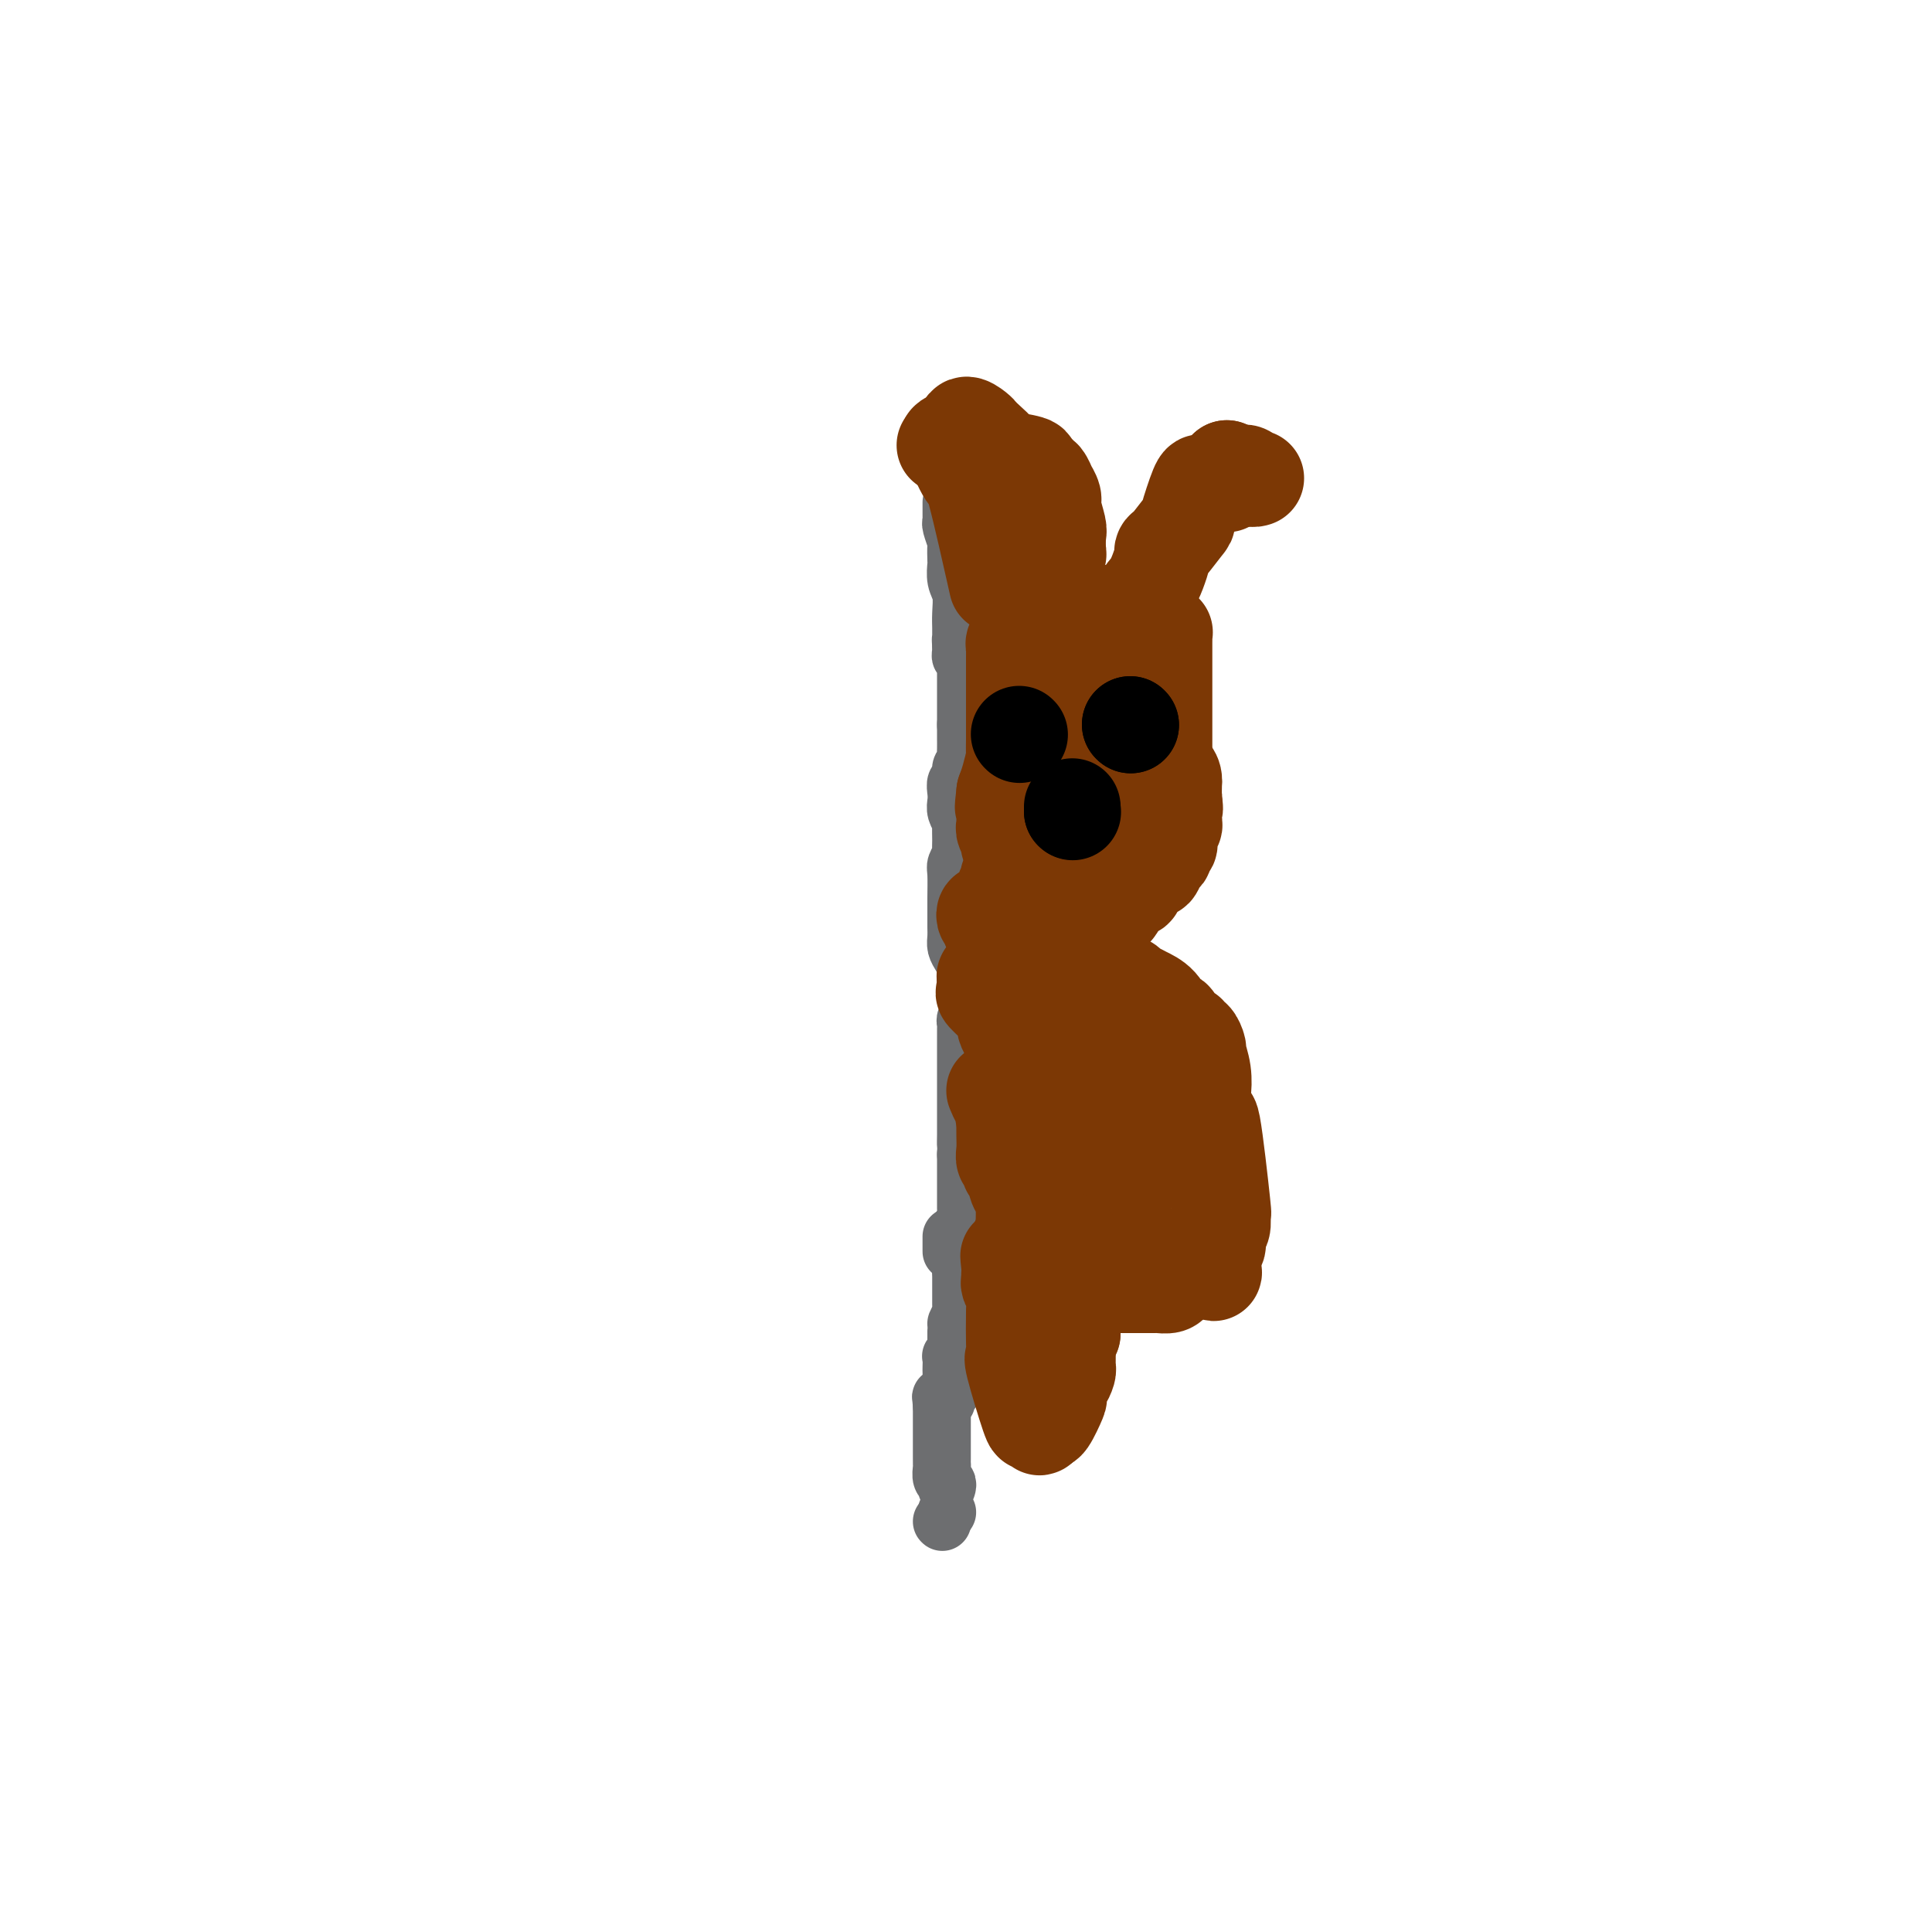 <svg viewBox='0 0 400 400' version='1.1' xmlns='http://www.w3.org/2000/svg' xmlns:xlink='http://www.w3.org/1999/xlink'><g fill='none' stroke='#6D6E70' stroke-width='12' stroke-linecap='round' stroke-linejoin='round'><path d='M195,315c0.000,0.000 0.100,0.100 0.1,0.1'/><path d='M197,259c0.000,0.091 0.000,0.182 0,0c0.000,-0.182 0.000,-0.636 0,-1c0.000,-0.364 0.000,-0.636 0,-1c0.000,-0.364 0.000,-0.818 0,-1c-0.000,-0.182 0.000,-0.091 0,0'/><path d='M196,313c0.000,0.000 0.100,0.100 0.1,0.1'/><path d='M196,308c0.113,-0.364 0.226,-0.727 0,-1c-0.226,-0.273 -0.793,-0.454 -1,-1c-0.207,-0.546 -0.056,-1.456 0,-2c0.056,-0.544 0.015,-0.723 0,-1c-0.015,-0.277 -0.004,-0.653 0,-1c0.004,-0.347 0.001,-0.667 0,-1c-0.001,-0.333 -0.000,-0.681 0,-1c0.000,-0.319 0.000,-0.610 0,-1c-0.000,-0.390 -0.000,-0.878 0,-1c0.000,-0.122 0.000,0.122 0,0c-0.000,-0.122 -0.000,-0.610 0,-1c0.000,-0.390 0.000,-0.682 0,-1c-0.000,-0.318 -0.000,-0.663 0,-1c0.000,-0.337 0.000,-0.668 0,-1c-0.000,-0.332 -0.000,-0.666 0,-1c0.000,-0.334 0.000,-0.667 0,-1c-0.000,-0.333 -0.000,-0.667 0,-1'/><path d='M195,291c-0.220,-2.890 -0.269,-1.613 0,-1c0.269,0.613 0.857,0.564 1,0c0.143,-0.564 -0.158,-1.643 0,-2c0.158,-0.357 0.774,0.008 1,0c0.226,-0.008 0.061,-0.388 0,-1c-0.061,-0.612 -0.017,-1.457 0,-2c0.017,-0.543 0.008,-0.786 0,-1c-0.008,-0.214 -0.016,-0.400 0,-1c0.016,-0.600 0.057,-1.614 0,-2c-0.057,-0.386 -0.211,-0.145 0,0c0.211,0.145 0.789,0.194 1,0c0.211,-0.194 0.057,-0.629 0,-1c-0.057,-0.371 -0.015,-0.677 0,-1c0.015,-0.323 0.004,-0.664 0,-1c-0.004,-0.336 -0.001,-0.667 0,-1c0.001,-0.333 0.001,-0.666 0,-1'/><path d='M198,276c0.403,-2.649 -0.088,-1.770 0,-2c0.088,-0.230 0.756,-1.567 1,-2c0.244,-0.433 0.065,0.038 0,0c-0.065,-0.038 -0.018,-0.584 0,-1c0.018,-0.416 0.005,-0.703 0,-1c-0.005,-0.297 -0.001,-0.604 0,-1c0.001,-0.396 0.000,-0.880 0,-1c-0.000,-0.120 -0.000,0.122 0,0c0.000,-0.122 0.000,-0.610 0,-1c-0.000,-0.390 -0.000,-0.682 0,-1c0.000,-0.318 0.000,-0.663 0,-1c-0.000,-0.337 -0.000,-0.668 0,-1c0.000,-0.332 0.000,-0.666 0,-1'/><path d='M199,263c0.155,-1.959 0.041,-0.356 0,0c-0.041,0.356 -0.011,-0.535 0,-1c0.011,-0.465 0.003,-0.506 0,-1c-0.003,-0.494 -0.001,-1.443 0,-2c0.001,-0.557 0.001,-0.723 0,-1c-0.001,-0.277 -0.001,-0.666 0,-1c0.001,-0.334 0.004,-0.614 0,-1c-0.004,-0.386 -0.015,-0.877 0,-1c0.015,-0.123 0.057,0.122 0,0c-0.057,-0.122 -0.211,-0.611 0,-1c0.211,-0.389 0.789,-0.677 1,-1c0.211,-0.323 0.057,-0.682 0,-1c-0.057,-0.318 -0.015,-0.594 0,-1c0.015,-0.406 0.004,-0.942 0,-1c-0.004,-0.058 -0.001,0.364 0,0c0.001,-0.364 0.000,-1.512 0,-2c-0.000,-0.488 -0.000,-0.317 0,-1c0.000,-0.683 0.000,-2.220 0,-3c-0.000,-0.780 -0.000,-0.803 0,-1c0.000,-0.197 0.000,-0.568 0,-1c-0.000,-0.432 -0.000,-0.924 0,-1c0.000,-0.076 0.000,0.264 0,0c-0.000,-0.264 -0.000,-1.132 0,-2'/><path d='M200,239c0.155,-4.056 0.041,-2.196 0,-2c-0.041,0.196 -0.011,-1.271 0,-2c0.011,-0.729 0.003,-0.720 0,-1c-0.003,-0.280 -0.001,-0.849 0,-1c0.001,-0.151 0.000,0.115 0,0c-0.000,-0.115 -0.000,-0.611 0,-1c0.000,-0.389 0.000,-0.671 0,-1c-0.000,-0.329 -0.000,-0.704 0,-1c0.000,-0.296 0.000,-0.512 0,-1c-0.000,-0.488 -0.000,-1.247 0,-2c0.000,-0.753 -0.000,-1.502 0,-2c0.000,-0.498 0.000,-0.747 0,-1c-0.000,-0.253 -0.000,-0.510 0,-1c0.000,-0.490 0.000,-1.211 0,-2c-0.000,-0.789 -0.000,-1.644 0,-2c0.000,-0.356 0.000,-0.214 0,-1c-0.000,-0.786 -0.001,-2.502 0,-3c0.001,-0.498 0.004,0.221 0,0c-0.004,-0.221 -0.015,-1.383 0,-2c0.015,-0.617 0.057,-0.689 0,-1c-0.057,-0.311 -0.211,-0.860 0,-1c0.211,-0.140 0.789,0.130 1,0c0.211,-0.130 0.056,-0.661 0,-1c-0.056,-0.339 -0.014,-0.486 0,-1c0.014,-0.514 0.001,-1.395 0,-2c-0.001,-0.605 0.010,-0.935 0,-1c-0.010,-0.065 -0.041,0.136 0,0c0.041,-0.136 0.155,-0.610 0,-1c-0.155,-0.390 -0.577,-0.695 -1,-1'/><path d='M200,204c-0.001,-5.881 -0.003,-3.084 0,-2c0.003,1.084 0.011,0.456 0,0c-0.011,-0.456 -0.041,-0.741 0,-1c0.041,-0.259 0.155,-0.492 0,-1c-0.155,-0.508 -0.577,-1.290 -1,-2c-0.423,-0.710 -0.845,-1.350 -1,-2c-0.155,-0.650 -0.041,-1.312 0,-2c0.041,-0.688 0.010,-1.402 0,-2c-0.010,-0.598 0.001,-1.081 0,-2c-0.001,-0.919 -0.014,-2.273 0,-4c0.014,-1.727 0.056,-3.826 0,-5c-0.056,-1.174 -0.212,-1.421 0,-2c0.212,-0.579 0.790,-1.488 1,-2c0.210,-0.512 0.053,-0.626 0,-1c-0.053,-0.374 -0.000,-1.006 0,-2c0.000,-0.994 -0.052,-2.349 0,-3c0.052,-0.651 0.209,-0.598 0,-1c-0.209,-0.402 -0.784,-1.258 -1,-2c-0.216,-0.742 -0.073,-1.368 0,-2c0.073,-0.632 0.076,-1.269 0,-2c-0.076,-0.731 -0.231,-1.557 0,-2c0.231,-0.443 0.846,-0.502 1,-1c0.154,-0.498 -0.155,-1.434 0,-2c0.155,-0.566 0.774,-0.763 1,-1c0.226,-0.237 0.061,-0.515 0,-1c-0.061,-0.485 -0.016,-1.177 0,-2c0.016,-0.823 0.004,-1.777 0,-2c-0.004,-0.223 -0.001,0.286 0,0c0.001,-0.286 0.000,-1.367 0,-2c-0.000,-0.633 -0.000,-0.816 0,-1'/><path d='M200,150c0.000,-8.593 0.000,-3.076 0,-1c-0.000,2.076 -0.000,0.710 0,0c0.000,-0.710 0.000,-0.764 0,-1c-0.000,-0.236 -0.000,-0.655 0,-1c0.000,-0.345 0.000,-0.617 0,-1c-0.000,-0.383 -0.000,-0.876 0,-1c0.000,-0.124 0.000,0.122 0,0c-0.000,-0.122 -0.000,-0.611 0,-1c0.000,-0.389 0.000,-0.677 0,-1c-0.000,-0.323 -0.000,-0.682 0,-1c0.000,-0.318 0.000,-0.596 0,-1c-0.000,-0.404 -0.000,-0.935 0,-1c0.000,-0.065 0.001,0.336 0,0c-0.001,-0.336 -0.004,-1.410 0,-2c0.004,-0.590 0.015,-0.697 0,-1c-0.015,-0.303 -0.057,-0.802 0,-1c0.057,-0.198 0.211,-0.094 0,0c-0.211,0.094 -0.788,0.179 -1,0c-0.212,-0.179 -0.061,-0.623 0,-1c0.061,-0.377 0.030,-0.689 0,-1'/><path d='M199,134c-0.154,-2.664 -0.040,-1.326 0,-1c0.040,0.326 0.007,-0.362 0,-1c-0.007,-0.638 0.012,-1.226 0,-2c-0.012,-0.774 -0.056,-1.735 0,-3c0.056,-1.265 0.211,-2.833 0,-4c-0.211,-1.167 -0.788,-1.932 -1,-3c-0.212,-1.068 -0.061,-2.440 0,-3c0.061,-0.560 0.030,-0.307 0,-1c-0.030,-0.693 -0.061,-2.331 0,-3c0.061,-0.669 0.212,-0.369 0,-1c-0.212,-0.631 -0.789,-2.192 -1,-3c-0.211,-0.808 -0.057,-0.861 0,-1c0.057,-0.139 0.015,-0.363 0,-1c-0.015,-0.637 -0.004,-1.686 0,-2c0.004,-0.314 0.001,0.108 0,0c-0.001,-0.108 -0.000,-0.745 0,-1c0.000,-0.255 0.000,-0.127 0,0'/><path d='M199,96c0.000,0.417 0.000,0.833 0,1c0.000,0.167 0.000,0.083 0,0'/><path d='M199,103c0.000,0.417 0.000,0.833 0,1c0.000,0.167 0.000,0.083 0,0'/></g>
<g fill='none' stroke='#7C3805' stroke-width='20' stroke-linecap='round' stroke-linejoin='round'><path d='M211,200c0.300,-0.002 0.600,-0.005 1,0c0.400,0.005 0.900,0.016 1,0c0.100,-0.016 -0.198,-0.060 0,0c0.198,0.060 0.893,0.223 1,0c0.107,-0.223 -0.375,-0.830 0,-1c0.375,-0.170 1.606,0.099 2,0c0.394,-0.099 -0.049,-0.567 0,-1c0.049,-0.433 0.590,-0.833 1,-1c0.410,-0.167 0.688,-0.101 1,0c0.312,0.101 0.658,0.238 1,0c0.342,-0.238 0.679,-0.852 1,-1c0.321,-0.148 0.625,0.171 1,0c0.375,-0.171 0.822,-0.830 1,-1c0.178,-0.170 0.089,0.150 0,0c-0.089,-0.150 -0.178,-0.771 0,-1c0.178,-0.229 0.622,-0.065 1,0c0.378,0.065 0.689,0.033 1,0'/><path d='M224,194c2.254,-0.869 1.387,-0.041 1,0c-0.387,0.041 -0.296,-0.706 0,-1c0.296,-0.294 0.798,-0.134 1,0c0.202,0.134 0.106,0.244 0,0c-0.106,-0.244 -0.222,-0.840 0,-1c0.222,-0.160 0.780,0.116 1,0c0.220,-0.116 0.100,-0.624 0,-1c-0.100,-0.376 -0.181,-0.621 0,-1c0.181,-0.379 0.623,-0.893 1,-1c0.377,-0.107 0.688,0.192 1,0c0.312,-0.192 0.623,-0.873 1,-1c0.377,-0.127 0.818,0.302 1,0c0.182,-0.302 0.104,-1.335 0,-2c-0.104,-0.665 -0.234,-0.962 0,-1c0.234,-0.038 0.834,0.183 1,0c0.166,-0.183 -0.100,-0.770 0,-1c0.100,-0.230 0.566,-0.103 1,0c0.434,0.103 0.834,0.181 1,0c0.166,-0.181 0.097,-0.622 0,-1c-0.097,-0.378 -0.223,-0.694 0,-1c0.223,-0.306 0.796,-0.602 1,-1c0.204,-0.398 0.040,-0.899 0,-1c-0.040,-0.101 0.046,0.198 0,0c-0.046,-0.198 -0.222,-0.893 0,-1c0.222,-0.107 0.844,0.375 1,0c0.156,-0.375 -0.154,-1.606 0,-2c0.154,-0.394 0.772,0.048 1,0c0.228,-0.048 0.065,-0.585 0,-1c-0.065,-0.415 -0.033,-0.707 0,-1'/><path d='M237,175c0.419,-1.466 -0.032,-0.631 0,-1c0.032,-0.369 0.549,-1.941 1,-3c0.451,-1.059 0.838,-1.603 1,-2c0.162,-0.397 0.100,-0.645 0,-1c-0.100,-0.355 -0.237,-0.816 0,-1c0.237,-0.184 0.847,-0.091 1,0c0.153,0.091 -0.151,0.178 0,0c0.151,-0.178 0.757,-0.622 1,-1c0.243,-0.378 0.121,-0.689 0,-1'/><path d='M241,165c0.619,-1.742 0.166,-1.097 0,-1c-0.166,0.097 -0.044,-0.356 0,-1c0.044,-0.644 0.012,-1.481 0,-3c-0.012,-1.519 -0.003,-3.722 0,-5c0.003,-1.278 0.001,-1.632 0,-3c-0.001,-1.368 -0.000,-3.752 0,-5c0.000,-1.248 0.000,-1.361 0,-2c-0.000,-0.639 -0.000,-1.805 0,-3c0.000,-1.195 -0.000,-2.418 0,-3c0.000,-0.582 0.000,-0.523 0,-1c-0.000,-0.477 -0.000,-1.491 0,-2c0.000,-0.509 0.001,-0.515 0,-1c-0.001,-0.485 -0.004,-1.451 0,-2c0.004,-0.549 0.016,-0.683 0,-1c-0.016,-0.317 -0.060,-0.817 0,-1c0.060,-0.183 0.222,-0.049 0,0c-0.222,0.049 -0.829,0.013 -1,0c-0.171,-0.013 0.094,-0.004 0,0c-0.094,0.004 -0.547,0.002 -1,0'/><path d='M239,131c-0.487,-5.486 -0.704,-2.202 -1,-1c-0.296,1.202 -0.670,0.323 -1,0c-0.330,-0.323 -0.617,-0.090 -1,0c-0.383,0.090 -0.862,0.035 -1,0c-0.138,-0.035 0.065,-0.052 0,0c-0.065,0.052 -0.399,0.172 -1,0c-0.601,-0.172 -1.471,-0.634 -2,-1c-0.529,-0.366 -0.719,-0.634 -1,-1c-0.281,-0.366 -0.654,-0.830 -1,-1c-0.346,-0.170 -0.666,-0.045 -1,0c-0.334,0.045 -0.681,0.012 -1,0c-0.319,-0.012 -0.611,-0.002 -1,0c-0.389,0.002 -0.874,-0.003 -1,0c-0.126,0.003 0.107,0.015 0,0c-0.107,-0.015 -0.555,-0.056 -1,0c-0.445,0.056 -0.887,0.210 -1,0c-0.113,-0.210 0.103,-0.785 0,-1c-0.103,-0.215 -0.525,-0.072 -1,0c-0.475,0.072 -1.004,0.071 -1,0c0.004,-0.071 0.539,-0.211 0,0c-0.539,0.211 -2.154,0.775 -3,1c-0.846,0.225 -0.923,0.113 -1,0'/><path d='M218,127c-3.488,-0.678 -1.708,-0.374 -1,0c0.708,0.374 0.344,0.819 0,1c-0.344,0.181 -0.667,0.100 -1,0c-0.333,-0.100 -0.677,-0.219 -1,0c-0.323,0.219 -0.626,0.776 -1,1c-0.374,0.224 -0.818,0.116 -1,0c-0.182,-0.116 -0.101,-0.241 0,0c0.101,0.241 0.223,0.848 0,1c-0.223,0.152 -0.791,-0.151 -1,0c-0.209,0.151 -0.060,0.758 0,1c0.060,0.242 0.030,0.121 0,0'/><path d='M212,131c-1.171,0.571 -1.098,-0.002 -1,0c0.098,0.002 0.223,0.578 0,1c-0.223,0.422 -0.792,0.689 -1,1c-0.208,0.311 -0.056,0.664 0,1c0.056,0.336 0.015,0.653 0,1c-0.015,0.347 -0.004,0.723 0,1c0.004,0.277 0.001,0.456 0,1c-0.001,0.544 -0.000,1.454 0,2c0.000,0.546 0.000,0.728 0,1c-0.000,0.272 -0.000,0.635 0,1c0.000,0.365 0.000,0.731 0,1c-0.000,0.269 0.000,0.439 0,1c-0.000,0.561 -0.000,1.511 0,2c0.000,0.489 0.000,0.518 0,1c-0.000,0.482 -0.000,1.419 0,2c0.000,0.581 0.001,0.807 0,1c-0.001,0.193 -0.003,0.351 0,1c0.003,0.649 0.012,1.787 0,3c-0.012,1.213 -0.044,2.500 0,3c0.044,0.500 0.166,0.211 0,1c-0.166,0.789 -0.619,2.654 -1,4c-0.381,1.346 -0.691,2.173 -1,3'/><path d='M208,164c-0.619,5.332 -0.167,2.163 0,2c0.167,-0.163 0.049,2.681 0,4c-0.049,1.319 -0.029,1.113 0,1c0.029,-0.113 0.067,-0.132 0,0c-0.067,0.132 -0.238,0.415 0,1c0.238,0.585 0.886,1.474 1,2c0.114,0.526 -0.306,0.691 0,1c0.306,0.309 1.339,0.762 2,1c0.661,0.238 0.952,0.261 2,1c1.048,0.739 2.854,2.194 4,3c1.146,0.806 1.632,0.962 2,1c0.368,0.038 0.620,-0.042 1,0c0.380,0.042 0.889,0.208 1,0c0.111,-0.208 -0.178,-0.788 0,-1c0.178,-0.212 0.821,-0.056 1,0c0.179,0.056 -0.106,0.012 0,0c0.106,-0.012 0.603,0.008 1,0c0.397,-0.008 0.694,-0.043 1,0c0.306,0.043 0.621,0.166 1,0c0.379,-0.166 0.823,-0.619 1,-1c0.177,-0.381 0.089,-0.691 0,-1'/><path d='M226,178c1.112,-0.459 0.890,-0.108 1,0c0.110,0.108 0.550,-0.027 1,0c0.450,0.027 0.909,0.217 1,0c0.091,-0.217 -0.186,-0.842 0,-1c0.186,-0.158 0.833,0.150 1,0c0.167,-0.150 -0.147,-0.758 0,-1c0.147,-0.242 0.757,-0.118 1,0c0.243,0.118 0.121,0.229 0,0c-0.121,-0.229 -0.240,-0.797 0,-1c0.240,-0.203 0.839,-0.039 1,0c0.161,0.039 -0.116,-0.045 0,0c0.116,0.045 0.623,0.220 1,0c0.377,-0.220 0.622,-0.833 1,-1c0.378,-0.167 0.889,0.113 1,0c0.111,-0.113 -0.177,-0.618 0,-1c0.177,-0.382 0.821,-0.642 1,-1c0.179,-0.358 -0.106,-0.816 0,-1c0.106,-0.184 0.602,-0.095 1,0c0.398,0.095 0.698,0.197 1,0c0.302,-0.197 0.605,-0.693 1,-1c0.395,-0.307 0.880,-0.425 1,-1c0.120,-0.575 -0.126,-1.605 0,-2c0.126,-0.395 0.622,-0.153 1,0c0.378,0.153 0.637,0.216 1,0c0.363,-0.216 0.828,-0.712 1,-1c0.172,-0.288 0.049,-0.368 0,-1c-0.049,-0.632 -0.025,-1.816 0,-3'/><path d='M243,162c0.229,-1.875 -1.199,-2.563 -2,-3c-0.801,-0.437 -0.974,-0.622 -1,-1c-0.026,-0.378 0.095,-0.947 0,-2c-0.095,-1.053 -0.405,-2.589 -1,-3c-0.595,-0.411 -1.473,0.302 -2,0c-0.527,-0.302 -0.703,-1.620 -1,-2c-0.297,-0.380 -0.716,0.179 -1,0c-0.284,-0.179 -0.433,-1.094 -1,-2c-0.567,-0.906 -1.551,-1.802 -2,-2c-0.449,-0.198 -0.361,0.301 -1,0c-0.639,-0.301 -2.003,-1.401 -3,-2c-0.997,-0.599 -1.625,-0.697 -2,-1c-0.375,-0.303 -0.496,-0.810 -1,-1c-0.504,-0.190 -1.392,-0.061 -2,0c-0.608,0.061 -0.936,0.054 -1,0c-0.064,-0.054 0.137,-0.155 0,0c-0.137,0.155 -0.611,0.567 -1,1c-0.389,0.433 -0.693,0.886 -1,1c-0.307,0.114 -0.618,-0.111 -1,0c-0.382,0.111 -0.834,0.558 -1,1c-0.166,0.442 -0.044,0.878 0,2c0.044,1.122 0.012,2.931 0,4c-0.012,1.069 -0.004,1.399 0,2c0.004,0.601 0.004,1.474 0,2c-0.004,0.526 -0.012,0.704 0,1c0.012,0.296 0.044,0.708 0,1c-0.044,0.292 -0.166,0.463 0,1c0.166,0.537 0.619,1.439 1,2c0.381,0.561 0.691,0.780 1,1'/><path d='M220,162c0.201,2.559 -0.297,1.957 0,2c0.297,0.043 1.390,0.733 2,2c0.610,1.267 0.737,3.113 1,4c0.263,0.887 0.660,0.816 1,1c0.340,0.184 0.622,0.624 1,1c0.378,0.376 0.854,0.689 1,1c0.146,0.311 -0.036,0.619 0,1c0.036,0.381 0.290,0.833 0,1c-0.290,0.167 -1.123,0.048 -2,0c-0.877,-0.048 -1.798,-0.026 -2,0c-0.202,0.026 0.316,0.058 0,0c-0.316,-0.058 -1.464,-0.204 -2,0c-0.536,0.204 -0.459,0.757 -1,1c-0.541,0.243 -1.700,0.174 -2,0c-0.300,-0.174 0.257,-0.454 0,0c-0.257,0.454 -1.329,1.641 -2,2c-0.671,0.359 -0.939,-0.111 -1,0c-0.061,0.111 0.087,0.803 0,1c-0.087,0.197 -0.408,-0.101 -1,0c-0.592,0.101 -1.455,0.600 -2,1c-0.545,0.400 -0.773,0.700 -1,1'/><path d='M210,181c-2.472,1.110 -0.652,0.885 0,1c0.652,0.115 0.136,0.571 0,1c-0.136,0.429 0.107,0.831 0,1c-0.107,0.169 -0.565,0.104 -1,0c-0.435,-0.104 -0.848,-0.248 -1,0c-0.152,0.248 -0.043,0.889 0,1c0.043,0.111 0.019,-0.306 0,0c-0.019,0.306 -0.033,1.335 0,2c0.033,0.665 0.113,0.966 0,1c-0.113,0.034 -0.419,-0.198 -1,0c-0.581,0.198 -1.439,0.827 -2,1c-0.561,0.173 -0.827,-0.111 -1,0c-0.173,0.111 -0.254,0.618 0,1c0.254,0.382 0.842,0.638 1,1c0.158,0.362 -0.113,0.829 0,1c0.113,0.171 0.612,0.046 1,0c0.388,-0.046 0.667,-0.012 1,0c0.333,0.012 0.720,0.003 1,0c0.280,-0.003 0.454,-0.001 1,0c0.546,0.001 1.466,0.000 2,0c0.534,-0.000 0.682,-0.000 1,0c0.318,0.000 0.805,0.000 1,0c0.195,-0.000 0.097,-0.000 0,0'/><path d='M213,192c1.416,-0.000 0.957,-0.000 1,0c0.043,0.000 0.589,0.000 1,0c0.411,-0.000 0.688,-0.000 1,0c0.312,0.000 0.661,0.001 1,0c0.339,-0.001 0.669,-0.004 1,0c0.331,0.004 0.662,0.016 1,0c0.338,-0.016 0.682,-0.061 1,0c0.318,0.061 0.610,0.226 1,0c0.390,-0.226 0.878,-0.845 1,-1c0.122,-0.155 -0.121,0.155 0,0c0.121,-0.155 0.606,-0.773 1,-1c0.394,-0.227 0.697,-0.061 1,0c0.303,0.061 0.607,0.017 1,0c0.393,-0.017 0.875,-0.009 1,0c0.125,0.009 -0.107,0.017 0,0c0.107,-0.017 0.553,-0.060 1,0c0.447,0.060 0.894,0.223 1,0c0.106,-0.223 -0.129,-0.833 0,-1c0.129,-0.167 0.622,0.109 1,0c0.378,-0.109 0.640,-0.603 1,-1c0.360,-0.397 0.817,-0.699 1,-1c0.183,-0.301 0.090,-0.603 0,-1c-0.090,-0.397 -0.179,-0.890 0,-1c0.179,-0.110 0.625,0.163 1,0c0.375,-0.163 0.679,-0.761 1,-1c0.321,-0.239 0.661,-0.120 1,0'/><path d='M234,184c1.163,-0.875 1.071,-0.061 1,0c-0.071,0.061 -0.121,-0.631 0,-1c0.121,-0.369 0.414,-0.413 1,-1c0.586,-0.587 1.464,-1.715 2,-2c0.536,-0.285 0.731,0.273 1,0c0.269,-0.273 0.612,-1.379 1,-2c0.388,-0.621 0.822,-0.758 1,-1c0.178,-0.242 0.101,-0.588 0,-1c-0.101,-0.412 -0.224,-0.889 0,-1c0.224,-0.111 0.796,0.143 1,0c0.204,-0.143 0.041,-0.683 0,-1c-0.041,-0.317 0.042,-0.412 0,-1c-0.042,-0.588 -0.208,-1.669 0,-2c0.208,-0.331 0.790,0.087 1,0c0.210,-0.087 0.048,-0.678 0,-1c-0.048,-0.322 0.016,-0.373 0,-1c-0.016,-0.627 -0.113,-1.830 0,-2c0.113,-0.170 0.437,0.694 0,0c-0.437,-0.694 -1.634,-2.946 -2,-4c-0.366,-1.054 0.098,-0.911 0,-1c-0.098,-0.089 -0.757,-0.408 -1,-1c-0.243,-0.592 -0.069,-1.455 0,-2c0.069,-0.545 0.035,-0.773 0,-1'/><path d='M240,158c-0.707,-1.344 -0.973,-0.206 -1,0c-0.027,0.206 0.186,-0.522 0,-1c-0.186,-0.478 -0.770,-0.708 -1,-1c-0.230,-0.292 -0.104,-0.646 0,-1c0.104,-0.354 0.186,-0.708 0,-1c-0.186,-0.292 -0.642,-0.522 -1,-1c-0.358,-0.478 -0.620,-1.203 -1,-2c-0.380,-0.797 -0.879,-1.667 -1,-2c-0.121,-0.333 0.136,-0.131 0,0c-0.136,0.131 -0.667,0.189 -1,0c-0.333,-0.189 -0.470,-0.625 -1,-1c-0.530,-0.375 -1.454,-0.688 -2,-1c-0.546,-0.312 -0.713,-0.623 -1,-1c-0.287,-0.377 -0.692,-0.819 -1,-1c-0.308,-0.181 -0.517,-0.101 -1,0c-0.483,0.101 -1.239,0.223 -2,0c-0.761,-0.223 -1.527,-0.792 -2,-1c-0.473,-0.208 -0.651,-0.056 -1,0c-0.349,0.056 -0.867,0.015 -1,0c-0.133,-0.015 0.119,-0.004 0,0c-0.119,0.004 -0.609,0.001 -1,0c-0.391,-0.001 -0.682,-0.000 -1,0c-0.318,0.000 -0.662,0.000 -1,0c-0.338,-0.000 -0.669,-0.000 -1,0'/><path d='M218,144c-1.924,-0.215 -1.233,-0.251 -1,0c0.233,0.251 0.010,0.789 0,1c-0.010,0.211 0.193,0.095 0,0c-0.193,-0.095 -0.784,-0.170 -1,0c-0.216,0.170 -0.058,0.584 0,1c0.058,0.416 0.017,0.833 0,1c-0.017,0.167 -0.008,0.083 0,0'/><path d='M216,147c0.002,0.341 0.004,0.682 0,1c-0.004,0.318 -0.015,0.613 0,1c0.015,0.387 0.056,0.868 0,2c-0.056,1.132 -0.207,2.917 0,4c0.207,1.083 0.774,1.463 1,2c0.226,0.537 0.113,1.230 0,4c-0.113,2.770 -0.226,7.616 0,10c0.226,2.384 0.793,2.305 1,4c0.207,1.695 0.056,5.165 0,7c-0.056,1.835 -0.015,2.036 0,3c0.015,0.964 0.004,2.692 0,4c-0.004,1.308 -0.001,2.196 0,3c0.001,0.804 -0.000,1.524 0,2c0.000,0.476 0.001,0.710 0,1c-0.001,0.290 -0.004,0.638 0,1c0.004,0.362 0.016,0.738 0,1c-0.016,0.262 -0.060,0.410 0,1c0.060,0.590 0.223,1.622 0,2c-0.223,0.378 -0.833,0.101 -1,0c-0.167,-0.101 0.110,-0.027 0,0c-0.110,0.027 -0.607,0.007 -1,0c-0.393,-0.007 -0.683,-0.002 -1,0c-0.317,0.002 -0.662,0.001 -1,0c-0.338,-0.001 -0.668,-0.000 -1,0c-0.332,0.000 -0.666,0.000 -1,0'/><path d='M212,200c-0.819,0.065 0.133,-0.771 0,-1c-0.133,-0.229 -1.350,0.149 -2,0c-0.650,-0.149 -0.732,-0.824 -1,-1c-0.268,-0.176 -0.723,0.149 -1,0c-0.277,-0.149 -0.376,-0.772 0,-1c0.376,-0.228 1.229,-0.061 2,0c0.771,0.061 1.462,0.017 2,0c0.538,-0.017 0.922,-0.006 1,0c0.078,0.006 -0.151,0.006 0,0c0.151,-0.006 0.683,-0.018 1,0c0.317,0.018 0.418,0.065 1,0c0.582,-0.065 1.646,-0.244 2,0c0.354,0.244 -0.003,0.910 0,1c0.003,0.090 0.367,-0.396 1,0c0.633,0.396 1.536,1.674 2,2c0.464,0.326 0.491,-0.301 1,0c0.509,0.301 1.501,1.531 2,2c0.499,0.469 0.504,0.178 1,0c0.496,-0.178 1.484,-0.244 2,0c0.516,0.244 0.562,0.796 1,1c0.438,0.204 1.268,0.058 2,0c0.732,-0.058 1.366,-0.029 2,0'/><path d='M231,203c3.757,0.951 2.148,0.827 2,1c-0.148,0.173 1.165,0.643 2,1c0.835,0.357 1.194,0.599 2,1c0.806,0.401 2.061,0.959 3,2c0.939,1.041 1.562,2.565 2,3c0.438,0.435 0.691,-0.219 1,0c0.309,0.219 0.674,1.311 1,2c0.326,0.689 0.613,0.977 1,1c0.387,0.023 0.873,-0.217 1,0c0.127,0.217 -0.106,0.892 0,1c0.106,0.108 0.550,-0.353 1,0c0.450,0.353 0.904,1.518 1,2c0.096,0.482 -0.167,0.282 0,1c0.167,0.718 0.765,2.355 1,4c0.235,1.645 0.109,3.299 0,4c-0.109,0.701 -0.201,0.449 0,2c0.201,1.551 0.695,4.903 1,5c0.305,0.097 0.423,-3.063 1,0c0.577,3.063 1.615,12.350 2,16c0.385,3.650 0.117,1.664 0,1c-0.117,-0.664 -0.083,-0.007 0,1c0.083,1.007 0.215,2.365 0,3c-0.215,0.635 -0.779,0.549 -1,1c-0.221,0.451 -0.101,1.441 0,2c0.101,0.559 0.181,0.689 0,1c-0.181,0.311 -0.623,0.803 -1,1c-0.377,0.197 -0.688,0.098 -1,0'/><path d='M250,259c-0.930,1.725 -1.754,1.037 -2,1c-0.246,-0.037 0.088,0.578 0,1c-0.088,0.422 -0.597,0.652 -1,1c-0.403,0.348 -0.700,0.814 -1,1c-0.300,0.186 -0.604,0.092 -1,0c-0.396,-0.092 -0.884,-0.182 -1,0c-0.116,0.182 0.140,0.637 0,1c-0.140,0.363 -0.675,0.633 -1,1c-0.325,0.367 -0.440,0.830 -1,1c-0.560,0.170 -1.564,0.045 -2,0c-0.436,-0.045 -0.302,-0.012 -1,0c-0.698,0.012 -2.228,0.003 -3,0c-0.772,-0.003 -0.786,-0.001 -1,0c-0.214,0.001 -0.628,0.000 -1,0c-0.372,-0.000 -0.702,-0.000 -1,0c-0.298,0.000 -0.563,-0.000 -1,0c-0.437,0.000 -1.044,0.000 -1,0c0.044,-0.000 0.741,-0.000 0,0c-0.741,0.000 -2.920,0.001 -4,0c-1.080,-0.001 -1.059,-0.004 -1,0c0.059,0.004 0.157,0.015 0,0c-0.157,-0.015 -0.571,-0.057 -1,0c-0.429,0.057 -0.875,0.212 -1,0c-0.125,-0.212 0.069,-0.793 0,-1c-0.069,-0.207 -0.403,-0.042 -1,0c-0.597,0.042 -1.459,-0.040 -2,0c-0.541,0.040 -0.761,0.203 -1,0c-0.239,-0.203 -0.497,-0.772 -1,-1c-0.503,-0.228 -1.252,-0.114 -2,0'/><path d='M217,264c-3.527,-0.548 -0.844,-0.917 0,-1c0.844,-0.083 -0.152,0.119 -1,0c-0.848,-0.119 -1.548,-0.558 -2,-1c-0.452,-0.442 -0.657,-0.888 -1,-1c-0.343,-0.112 -0.823,0.110 -1,0c-0.177,-0.110 -0.051,-0.550 0,-1c0.051,-0.450 0.027,-0.909 0,-1c-0.027,-0.091 -0.057,0.187 0,0c0.057,-0.187 0.201,-0.837 0,-1c-0.201,-0.163 -0.749,0.163 -1,0c-0.251,-0.163 -0.207,-0.814 0,-1c0.207,-0.186 0.578,0.093 1,0c0.422,-0.093 0.896,-0.557 1,-1c0.104,-0.443 -0.163,-0.867 0,-1c0.163,-0.133 0.754,0.023 1,0c0.246,-0.023 0.146,-0.225 1,-1c0.854,-0.775 2.662,-2.125 4,-3c1.338,-0.875 2.205,-1.277 4,-3c1.795,-1.723 4.519,-4.768 6,-6c1.481,-1.232 1.718,-0.652 2,-1c0.282,-0.348 0.608,-1.625 1,-2c0.392,-0.375 0.851,0.151 1,0c0.149,-0.151 -0.012,-0.979 0,-2c0.012,-1.021 0.195,-2.237 0,-3c-0.195,-0.763 -0.770,-1.075 -2,-3c-1.230,-1.925 -3.115,-5.462 -5,-9'/><path d='M226,222c-2.806,-3.785 -6.322,-7.248 -8,-9c-1.678,-1.752 -1.520,-1.794 -3,-3c-1.480,-1.206 -4.600,-3.577 -6,-5c-1.400,-1.423 -1.082,-1.898 -1,-2c0.082,-0.102 -0.073,0.168 0,0c0.073,-0.168 0.373,-0.775 0,-1c-0.373,-0.225 -1.420,-0.067 -2,0c-0.580,0.067 -0.694,0.044 -1,0c-0.306,-0.044 -0.804,-0.107 -1,0c-0.196,0.107 -0.091,0.386 0,1c0.091,0.614 0.168,1.564 0,2c-0.168,0.436 -0.579,0.358 0,1c0.579,0.642 2.149,2.003 3,3c0.851,0.997 0.983,1.628 1,2c0.017,0.372 -0.081,0.483 0,1c0.081,0.517 0.340,1.441 1,2c0.660,0.559 1.721,0.755 2,1c0.279,0.245 -0.223,0.540 0,2c0.223,1.460 1.170,4.084 2,7c0.830,2.916 1.543,6.123 2,8c0.457,1.877 0.658,2.425 1,5c0.342,2.575 0.824,7.176 1,9c0.176,1.824 0.047,0.870 0,1c-0.047,0.130 -0.013,1.343 0,2c0.013,0.657 0.004,0.759 0,1c-0.004,0.241 -0.002,0.620 0,1'/><path d='M217,251c0.925,5.752 0.237,2.134 0,1c-0.237,-1.134 -0.022,0.218 0,1c0.022,0.782 -0.149,0.994 0,1c0.149,0.006 0.618,-0.195 1,0c0.382,0.195 0.676,0.784 1,1c0.324,0.216 0.677,0.058 1,0c0.323,-0.058 0.616,-0.015 1,0c0.384,0.015 0.858,0.001 1,0c0.142,-0.001 -0.050,0.012 0,0c0.050,-0.012 0.342,-0.048 1,0c0.658,0.048 1.682,0.181 2,0c0.318,-0.181 -0.070,-0.678 0,-1c0.070,-0.322 0.597,-0.471 1,-1c0.403,-0.529 0.682,-1.438 1,-2c0.318,-0.562 0.674,-0.775 1,-1c0.326,-0.225 0.623,-0.460 1,-1c0.377,-0.540 0.833,-1.385 1,-2c0.167,-0.615 0.044,-0.999 0,-1c-0.044,-0.001 -0.008,0.382 0,0c0.008,-0.382 -0.010,-1.528 0,-2c0.010,-0.472 0.049,-0.268 0,-3c-0.049,-2.732 -0.185,-8.400 0,-12c0.185,-3.600 0.690,-5.133 1,-7c0.310,-1.867 0.423,-4.067 0,-7c-0.423,-2.933 -1.383,-6.597 -2,-9c-0.617,-2.403 -0.891,-3.544 -1,-4c-0.109,-0.456 -0.055,-0.228 0,0'/><path d='M228,202c-0.293,-7.062 -0.024,-2.216 0,0c0.024,2.216 -0.195,1.801 0,2c0.195,0.199 0.804,1.011 1,2c0.196,0.989 -0.021,2.154 1,4c1.021,1.846 3.279,4.373 4,6c0.721,1.627 -0.094,2.356 1,5c1.094,2.644 4.096,7.205 6,11c1.904,3.795 2.710,6.826 4,11c1.290,4.174 3.066,9.493 4,12c0.934,2.507 1.028,2.202 1,2c-0.028,-0.202 -0.178,-0.303 0,1c0.178,1.303 0.686,4.009 1,5c0.314,0.991 0.436,0.265 0,0c-0.436,-0.265 -1.429,-0.071 -2,0c-0.571,0.071 -0.719,0.019 -1,0c-0.281,-0.019 -0.694,-0.005 -1,0c-0.306,0.005 -0.506,0.001 -1,0c-0.494,-0.001 -1.283,-0.000 -2,0c-0.717,0.000 -1.361,0.000 -2,0c-0.639,-0.000 -1.275,-0.000 -2,0c-0.725,0.000 -1.541,0.000 -2,0c-0.459,-0.000 -0.560,-0.000 -1,0c-0.440,0.000 -1.220,0.000 -2,0'/><path d='M235,263c-2.524,-0.157 -0.835,-0.549 -1,-1c-0.165,-0.451 -2.186,-0.961 -3,-1c-0.814,-0.039 -0.421,0.393 -1,0c-0.579,-0.393 -2.130,-1.611 -3,-2c-0.870,-0.389 -1.060,0.053 -1,0c0.060,-0.053 0.370,-0.600 0,-1c-0.370,-0.400 -1.419,-0.654 -2,-1c-0.581,-0.346 -0.695,-0.786 -1,-1c-0.305,-0.214 -0.801,-0.204 -1,0c-0.199,0.204 -0.099,0.602 0,1'/><path d='M222,257c-2.011,-0.765 -0.539,0.323 0,1c0.539,0.677 0.144,0.942 0,1c-0.144,0.058 -0.039,-0.090 0,0c0.039,0.090 0.010,0.419 0,1c-0.010,0.581 -0.003,1.412 0,2c0.003,0.588 0.001,0.931 0,1c-0.001,0.069 -0.000,-0.136 0,0c0.000,0.136 0.000,0.615 0,1c-0.000,0.385 -0.000,0.677 0,1c0.000,0.323 0.000,0.678 0,1c-0.000,0.322 -0.000,0.611 0,1c0.000,0.389 0.000,0.877 0,1c-0.000,0.123 -0.000,-0.121 0,0c0.000,0.121 0.000,0.606 0,1c-0.000,0.394 -0.000,0.697 0,1c0.000,0.303 0.000,0.606 0,1c-0.000,0.394 -0.000,0.879 0,1c0.000,0.121 0.000,-0.121 0,0c-0.000,0.121 -0.000,0.606 0,1c0.000,0.394 0.000,0.697 0,1'/><path d='M222,274c0.000,2.798 -0.000,1.292 0,1c0.000,-0.292 0.000,0.631 0,1c0.000,0.369 0.000,0.185 0,0'/><path d='M222,276c-0.226,0.484 -0.793,0.693 -1,1c-0.207,0.307 -0.056,0.713 0,1c0.056,0.287 0.016,0.457 0,1c-0.016,0.543 -0.007,1.459 0,2c0.007,0.541 0.012,0.707 0,1c-0.012,0.293 -0.042,0.713 0,1c0.042,0.287 0.157,0.441 0,1c-0.157,0.559 -0.585,1.524 -1,2c-0.415,0.476 -0.819,0.465 -1,1c-0.181,0.535 -0.141,1.618 0,2c0.141,0.382 0.384,0.064 0,1c-0.384,0.936 -1.395,3.124 -2,4c-0.605,0.876 -0.802,0.438 -1,0'/><path d='M216,294c-1.097,2.810 -0.840,0.835 -1,0c-0.160,-0.835 -0.736,-0.532 -1,0c-0.264,0.532 -0.214,1.292 -1,-1c-0.786,-2.292 -2.406,-7.635 -3,-10c-0.594,-2.365 -0.160,-1.752 0,-2c0.160,-0.248 0.046,-1.357 0,-3c-0.046,-1.643 -0.023,-3.822 0,-6'/><path d='M210,272c0.061,-2.499 0.213,-3.248 0,-4c-0.213,-0.752 -0.791,-1.508 -1,-2c-0.209,-0.492 -0.050,-0.719 0,-1c0.050,-0.281 -0.011,-0.616 0,-1c0.011,-0.384 0.094,-0.818 0,-2c-0.094,-1.182 -0.365,-3.112 0,-1c0.365,2.112 1.365,8.268 2,11c0.635,2.732 0.906,2.042 1,2c0.094,-0.042 0.011,0.566 0,1c-0.011,0.434 0.050,0.694 0,1c-0.050,0.306 -0.209,0.659 0,1c0.209,0.341 0.787,0.669 1,1c0.213,0.331 0.061,0.666 0,1c-0.061,0.334 -0.030,0.667 0,1'/><path d='M213,280c0.619,3.014 0.166,1.550 0,1c-0.166,-0.550 -0.044,-0.184 0,0c0.044,0.184 0.012,0.186 0,0c-0.012,-0.186 -0.003,-0.561 0,-1c0.003,-0.439 0.001,-0.942 0,-1c-0.001,-0.058 -0.000,0.331 0,0c0.000,-0.331 0.000,-1.380 0,-2c-0.000,-0.620 -0.000,-0.810 0,-1'/><path d='M213,276c0.000,-0.566 0.000,0.018 0,0c-0.000,-0.018 -0.000,-0.637 0,-1c0.000,-0.363 0.001,-0.470 0,-1c-0.001,-0.530 -0.004,-1.481 0,-2c0.004,-0.519 0.015,-0.605 0,-1c-0.015,-0.395 -0.057,-1.100 0,-1c0.057,0.100 0.211,1.006 0,-1c-0.211,-2.006 -0.788,-6.925 -1,-10c-0.212,-3.075 -0.061,-4.307 0,-6c0.061,-1.693 0.030,-3.846 0,-6'/><path d='M212,247c-0.316,-4.548 -0.605,-1.418 -1,-1c-0.395,0.418 -0.894,-1.876 -1,-3c-0.106,-1.124 0.182,-1.077 0,-1c-0.182,0.077 -0.833,0.183 -1,0c-0.167,-0.183 0.151,-0.656 0,-1c-0.151,-0.344 -0.773,-0.561 -1,-1c-0.227,-0.439 -0.061,-1.101 0,-2c0.061,-0.899 0.016,-2.035 0,-3c-0.016,-0.965 -0.004,-1.760 0,-2c0.004,-0.240 0.001,0.074 0,0c-0.001,-0.074 -0.001,-0.537 0,-1'/><path d='M208,232c-0.631,-2.721 -0.208,-2.022 0,-2c0.208,0.022 0.200,-0.633 0,-1c-0.200,-0.367 -0.592,-0.445 -1,-1c-0.408,-0.555 -0.831,-1.587 -1,-2c-0.169,-0.413 -0.085,-0.206 0,0'/><path d='M237,148c0.000,0.000 0.100,0.100 0.1,0.1'/><path d='M254,97c0.000,0.000 0.100,0.100 0.1,0.1'/><path d='M254,97c0.000,0.200 0.000,0.400 0,1c0.000,0.600 0.000,1.600 0,2c0.000,0.400 0.000,0.200 0,0'/><path d='M235,134c0.000,-0.311 0.000,-0.622 0,-1c0.000,-0.378 0.000,-0.822 0,-1c0.000,-0.178 0.000,-0.089 0,0'/><path d='M236,128c-0.009,-0.448 -0.018,-0.897 0,-1c0.018,-0.103 0.063,0.139 0,0c-0.063,-0.139 -0.232,-0.660 0,-1c0.232,-0.340 0.867,-0.499 1,-1c0.133,-0.501 -0.237,-1.344 0,-2c0.237,-0.656 1.081,-1.126 2,-3c0.919,-1.874 1.913,-5.151 2,-6c0.087,-0.849 -0.734,0.729 0,0c0.734,-0.729 3.023,-3.765 4,-5c0.977,-1.235 0.643,-0.670 1,-2c0.357,-1.330 1.405,-4.556 2,-6c0.595,-1.444 0.737,-1.105 1,-1c0.263,0.105 0.648,-0.023 1,0c0.352,0.023 0.672,0.199 1,0c0.328,-0.199 0.665,-0.771 1,-1c0.335,-0.229 0.667,-0.114 1,0'/><path d='M253,99c0.664,-0.326 -0.177,-0.140 0,0c0.177,0.140 1.371,0.233 2,0c0.629,-0.233 0.693,-0.791 1,-1c0.307,-0.209 0.856,-0.070 1,0c0.144,0.070 -0.119,0.071 0,0c0.119,-0.071 0.620,-0.215 1,0c0.380,0.215 0.641,0.789 1,1c0.359,0.211 0.817,0.060 1,0c0.183,-0.060 0.092,-0.030 0,0'/><path d='M217,120c-0.006,-0.305 -0.012,-0.611 0,-1c0.012,-0.389 0.042,-0.862 0,-1c-0.042,-0.138 -0.155,0.058 0,0c0.155,-0.058 0.579,-0.369 1,-1c0.421,-0.631 0.841,-1.580 1,-2c0.159,-0.420 0.058,-0.310 0,-1c-0.058,-0.690 -0.072,-2.179 0,-3c0.072,-0.821 0.230,-0.975 0,-2c-0.230,-1.025 -0.849,-2.923 -1,-4c-0.151,-1.077 0.167,-1.333 0,-2c-0.167,-0.667 -0.818,-1.746 -1,-2c-0.182,-0.254 0.105,0.316 0,0c-0.105,-0.316 -0.601,-1.519 -1,-2c-0.399,-0.481 -0.699,-0.241 -1,0'/><path d='M215,99c-1.050,-2.034 -1.676,-1.120 -2,-1c-0.324,0.120 -0.346,-0.553 0,-1c0.346,-0.447 1.060,-0.669 0,-1c-1.060,-0.331 -3.893,-0.770 -5,-1c-1.107,-0.230 -0.486,-0.249 -1,-1c-0.514,-0.751 -2.163,-2.234 -3,-3c-0.837,-0.766 -0.862,-0.814 -1,-1c-0.138,-0.186 -0.388,-0.508 -1,-1c-0.612,-0.492 -1.587,-1.152 -2,-1c-0.413,0.152 -0.265,1.118 -1,2c-0.735,0.882 -2.353,1.681 -3,2c-0.647,0.319 -0.324,0.160 0,0'/><path d='M196,92c0.000,0.000 0.100,0.100 0.1,0.1'/><path d='M196,92c0.112,-0.694 0.223,-1.388 1,0c0.777,1.388 2.219,4.856 3,6c0.781,1.144 0.903,-0.038 2,4c1.097,4.038 3.171,13.297 4,17c0.829,3.703 0.415,1.852 0,0'/></g>
<g fill='none' stroke='#000000' stroke-width='20' stroke-linecap='round' stroke-linejoin='round'><path d='M234,150c0.000,0.000 0.100,0.100 0.1,0.1'/><path d='M234,150c0.000,0.000 0.100,0.100 0.1,0.1'/><path d='M211,152c0.000,0.000 0.100,0.100 0.1,0.1'/><path d='M222,167c0.000,0.417 0.000,0.833 0,1c0.000,0.167 0.000,0.083 0,0'/><path d='M222,168c0.000,0.000 0.100,0.100 0.1,0.1'/></g>
</svg>